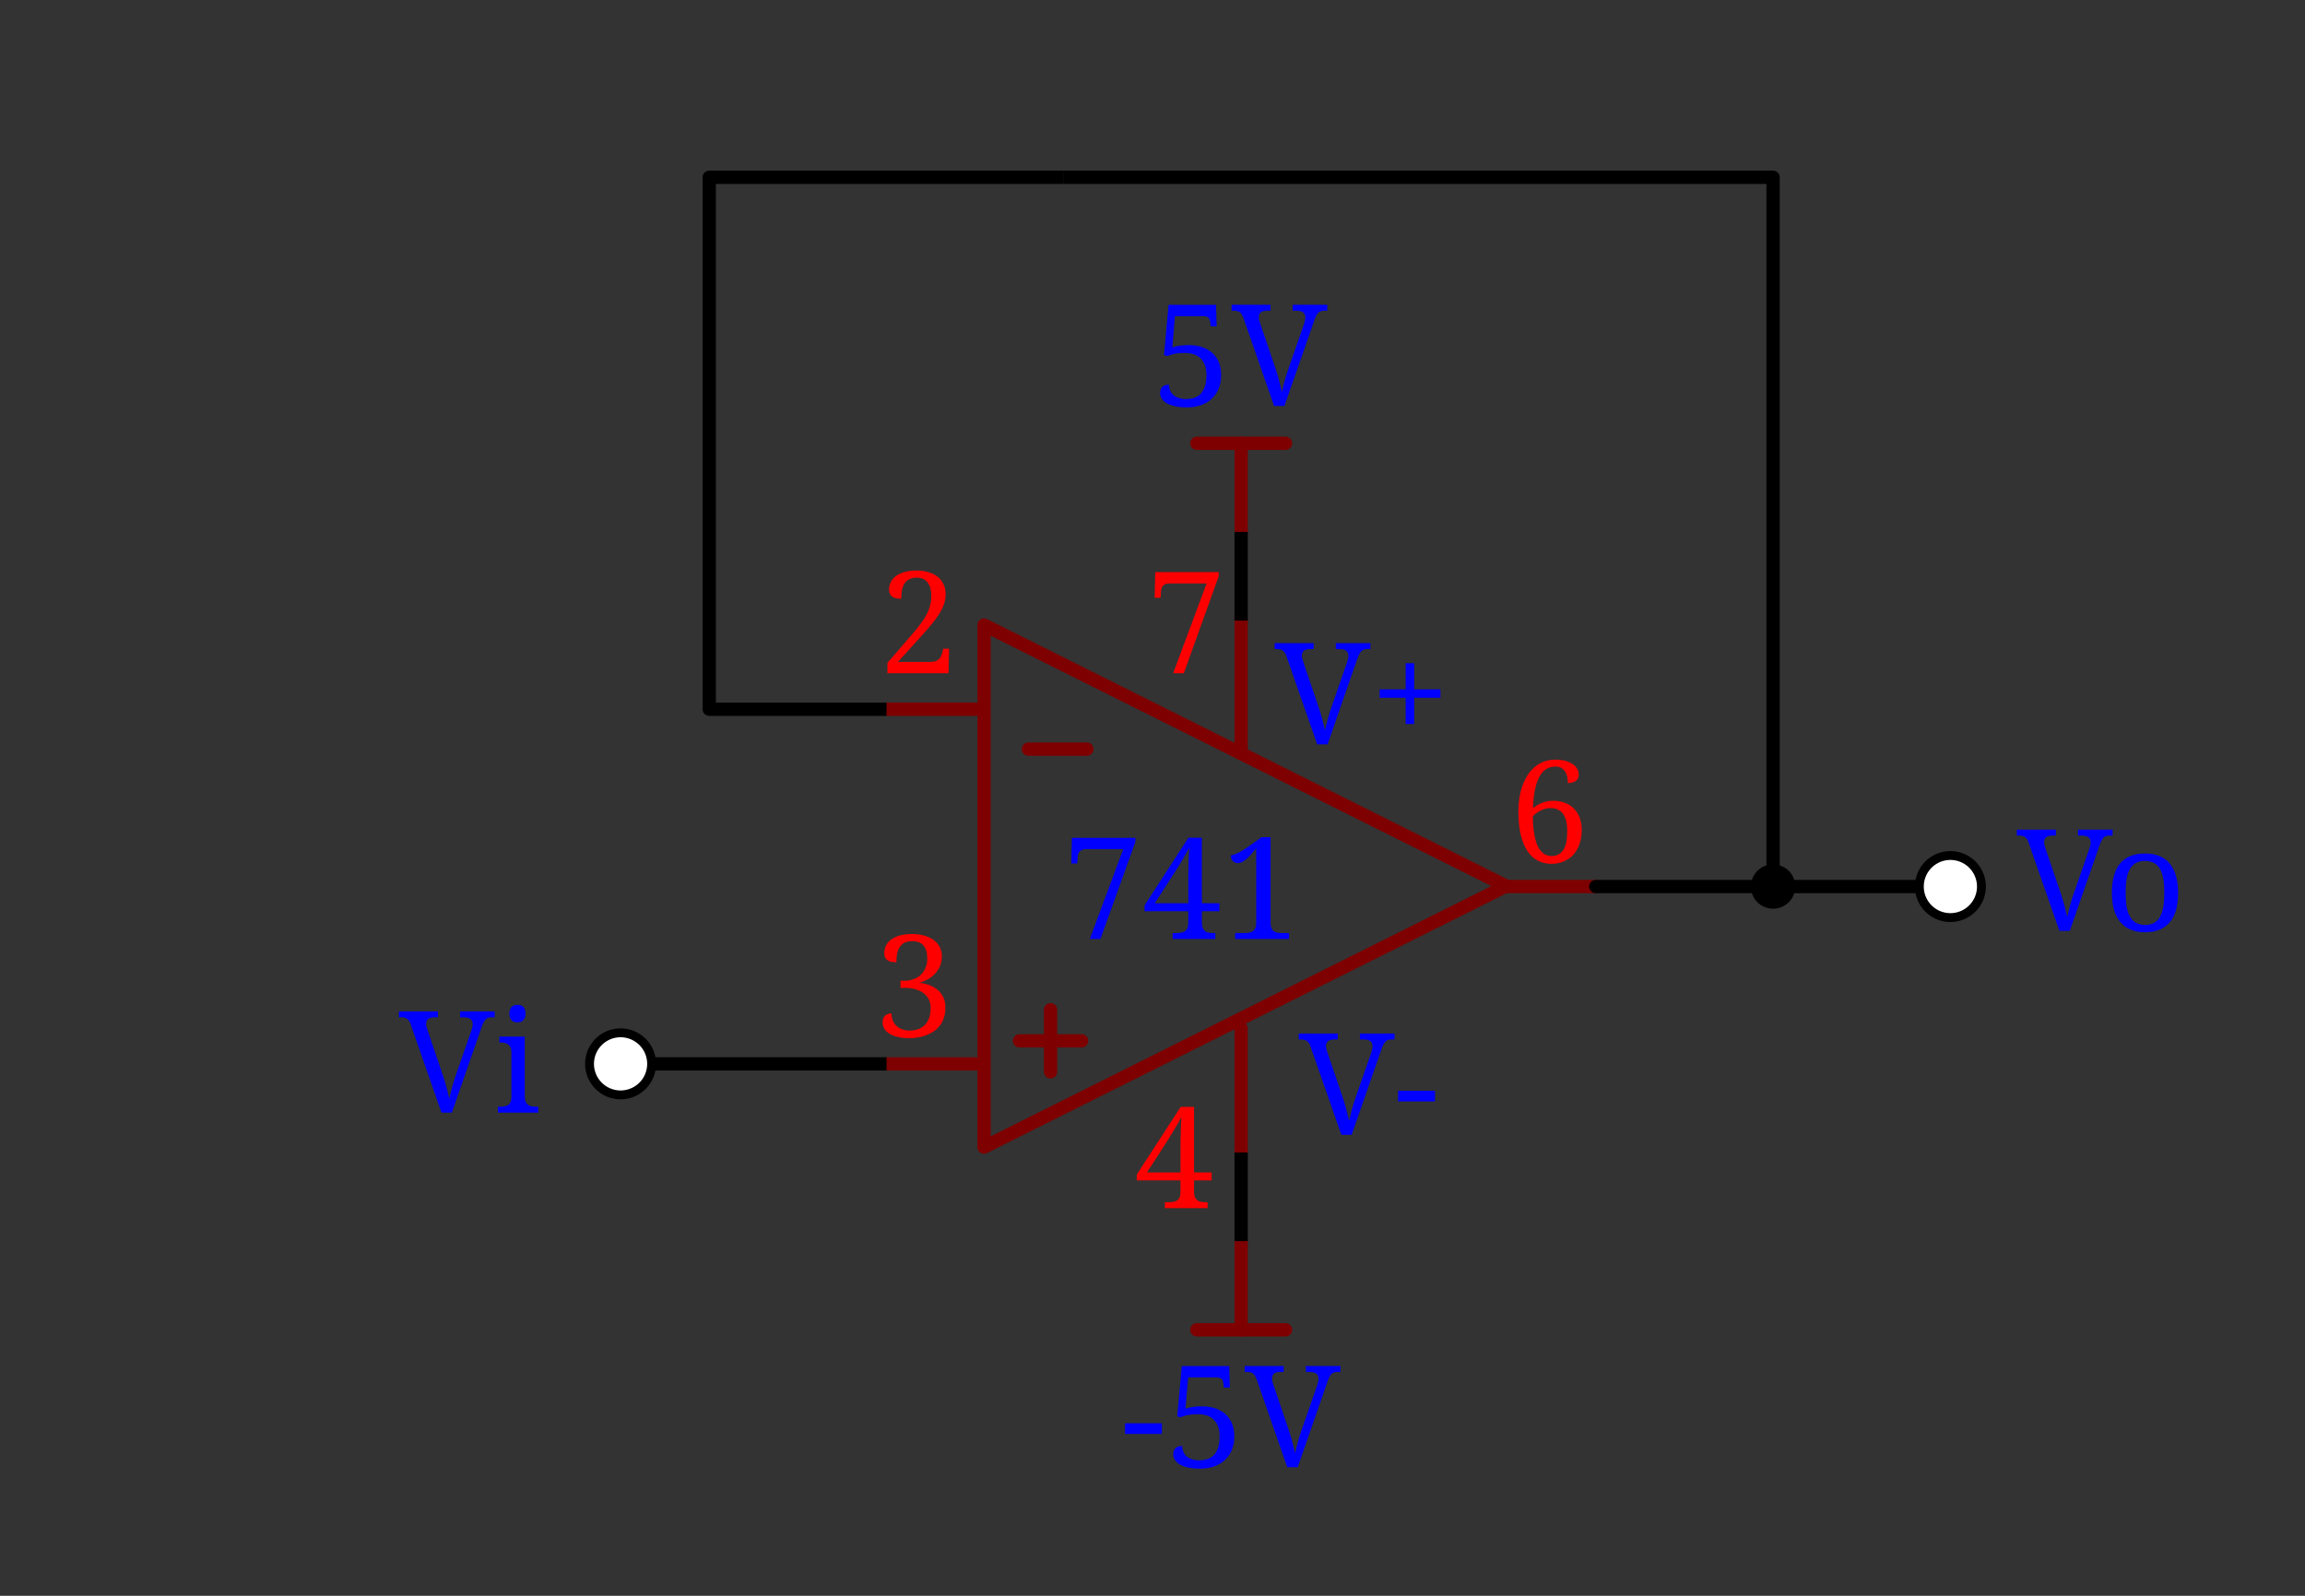 <svg width="260" height="180" xmlns="http://www.w3.org/2000/svg" xmlns:svg="http://www.w3.org/2000/svg">
 <rect width="100%" height="100%" fill="#333333" stroke="none"/>
 <g class="layer">
  <title>Layer 1</title>
  <path fill="#0000ff" id="t0"/>
  <path fill="#0000ff" id="t1"/>
  <path d="m152.47,128l-1.17,0l-3.46,-9.91q-0.08,-0.25 -0.18,-0.41q-0.11,-0.16 -0.24,-0.26q-0.13,-0.09 -0.3,-0.13q-0.17,-0.04 -0.41,-0.04l0,0l-0.21,0l0,-0.67l4.4,0l0,0.67l-0.37,0q-0.48,0 -0.72,0.18q-0.24,0.19 -0.24,0.59l0,0q0,0.13 0.04,0.27q0.03,0.14 0.09,0.32l0,0l1.76,5.19q0.24,0.72 0.42,1.38q0.17,0.67 0.3,1.25l0,0q0.12,-0.58 0.3,-1.23q0.17,-0.65 0.43,-1.4l0,0l1.77,-5.08q0.06,-0.2 0.1,-0.38q0.04,-0.18 0.04,-0.31l0,0q0,-0.41 -0.26,-0.6q-0.26,-0.18 -0.79,-0.18l0,0l-0.37,0l0,-0.67l3.9,0l0,0.67l-0.31,0q-0.23,0 -0.4,0.05q-0.17,0.04 -0.3,0.18q-0.14,0.14 -0.26,0.38q-0.12,0.24 -0.25,0.63l0,0l-3.31,9.51zm9.39,-3.76l-4.16,0l0,-1.2l4.16,0l0,1.2z" fill="#0000ff" id="t2"/>
  <path d="m149.747,83.96l-1.17,0l-3.46,-9.91q-0.08,-0.25 -0.18,-0.41q-0.11,-0.16 -0.24,-0.26q-0.13,-0.09 -0.3,-0.13q-0.17,-0.04 -0.41,-0.04l0,0l-0.21,0l0,-0.67l4.4,0l0,0.67l-0.37,0q-0.48,0 -0.72,0.18q-0.24,0.19 -0.24,0.59l0,0q0,0.13 0.04,0.27q0.03,0.14 0.09,0.32l0,0l1.76,5.19q0.24,0.72 0.42,1.38q0.17,0.67 0.3,1.25l0,0q0.12,-0.58 0.3,-1.23q0.17,-0.65 0.43,-1.4l0,0l1.77,-5.08q0.06,-0.2 0.1,-0.38q0.04,-0.18 0.04,-0.31l0,0q0,-0.41 -0.26,-0.6q-0.26,-0.18 -0.79,-0.18l0,0l-0.37,0l0,-0.67l3.9,0l0,0.67l-0.31,0q-0.23,0 -0.4,0.05q-0.17,0.04 -0.3,0.18q-0.14,0.14 -0.26,0.38q-0.12,0.24 -0.25,0.63l0,0l-3.31,9.51zm12.73,-5.25l-2.96,0l0,2.96l-0.96,0l0,-2.96l-2.94,0l0,-0.95l2.94,0l0,-2.95l0.96,0l0,2.95l2.96,0l0,0.95z" fill="#0000ff" id="t3"/>
  <g id="s_3">
   <path d="m111,70.5l0,58.888l58.888,-29.444l-58.888,-29.444" fill="none" id="Li3" stroke="#7f0000" stroke-linecap="round" stroke-linejoin="round" stroke-width="1.5"/>
   <path d="m116,84.5l6.6,0" fill="none" id="Li7" stroke="#7f0000" stroke-linecap="round" stroke-linejoin="round" stroke-width="1.5"/>
   <g id="s_2">
    <path d="m115,117.4l7,0" fill="none" id="Li8" stroke="#7f0000" stroke-linecap="round" stroke-linejoin="round" stroke-width="1.5"/>
    <path d="m118.5,113.9l0,7" fill="none" id="Li9" stroke="#7f0000" stroke-linecap="round" stroke-linejoin="round" stroke-width="1.5"/>
   </g>
   <path d="m124.128,105.915l-1.2,0l3.77,-10.13l-4.2,0q-0.86,0 -0.93,0.82l0,0l-0.06,0.79l-0.67,0l0.07,-2.89l7.16,0l0,0.46l-3.94,10.95zm13.42,-3.13l-1.98,0l0,1.31q0,0.37 0.11,0.6q0.1,0.23 0.28,0.35q0.17,0.12 0.41,0.16q0.25,0.04 0.51,0.04l0,0l0.21,0l0,0.67l-4.82,0l0,-0.67l0.46,0q0.27,0 0.51,-0.04q0.24,-0.04 0.41,-0.16q0.18,-0.12 0.28,-0.35q0.11,-0.23 0.11,-0.6l0,0l0,-1.31l-4.93,0l0,-0.66l4.94,-7.63l1.52,0l0,7.39l1.98,0l0,0.9zm-3.51,-0.9l0,-2.96q0,-0.35 0.01,-0.78q0,-0.42 0.02,-0.86q0.01,-0.43 0.03,-0.87q0.02,-0.43 0.05,-0.8l0,0q-0.06,0.1 -0.16,0.29q-0.1,0.18 -0.23,0.41q-0.13,0.22 -0.27,0.47q-0.15,0.25 -0.29,0.49q-0.15,0.24 -0.27,0.45q-0.13,0.21 -0.22,0.35l0,0l-2.45,3.81l3.78,0zm11.37,4.03l-6.09,0l0,-0.67l1.07,0q0.27,0 0.51,-0.04q0.24,-0.04 0.42,-0.16q0.17,-0.12 0.28,-0.35q0.1,-0.23 0.1,-0.6l0,0l0,-8.41q-0.3,0.38 -0.58,0.68q-0.27,0.31 -0.52,0.53q-0.25,0.22 -0.49,0.34q-0.24,0.12 -0.47,0.12l0,0q-0.35,0 -0.58,-0.24q-0.22,-0.24 -0.22,-0.62l0,0q0.24,-0.06 0.48,-0.15q0.25,-0.09 0.53,-0.24q0.27,-0.14 0.6,-0.35q0.32,-0.21 0.72,-0.5l0,0l1.13,-0.82l1.02,0l0,9.66q0,0.37 0.1,0.6q0.1,0.23 0.28,0.35q0.18,0.12 0.42,0.16q0.24,0.04 0.51,0.04l0,0l0.78,0l0,0.67z" fill="#0000ff" id="t17"/>
  </g>
  <polyline fill="none" id="Li103" points="110,80 100,80 " stroke="#7f0000" stroke-linecap="round" stroke-linejoin="round" stroke-width="1.5"/>
  <polyline fill="none" id="Li104" points="110,120 100,120 " stroke="#7f0000" stroke-linecap="round" stroke-linejoin="round" stroke-width="1.5"/>
  <polyline fill="none" id="Li105" points="170,100 180,100 " stroke="#7f0000" stroke-linecap="round" stroke-linejoin="round" stroke-width="1.5"/>
  <polyline fill="none" id="Li106" points="140,116 140,130 " stroke="#7f0000" stroke-linecap="round" stroke-linejoin="round" stroke-width="1.5"/>
  <polyline fill="none" id="Li107" points="140,85 140,70 " stroke="#7f0000" stroke-linecap="round" stroke-linejoin="round" stroke-width="1.5"/>
  <path d="m106.67,67.033l0,0q0,0.56 -0.18,1.09q-0.18,0.53 -0.53,1.09q-0.34,0.56 -0.84,1.16q-0.49,0.6 -1.13,1.3l0,0l-2.7,2.99l3.7,0q0.35,0 0.59,-0.1q0.23,-0.1 0.38,-0.27q0.15,-0.16 0.23,-0.38q0.08,-0.21 0.14,-0.45l0,0l0.06,-0.29l0.67,0l-0.07,2.77l-6.89,0l0,-1.17l2.67,-3.09q0.65,-0.74 1.08,-1.33q0.43,-0.58 0.7,-1.1q0.26,-0.52 0.38,-1.02q0.12,-0.49 0.12,-1.04l0,0q0,-0.46 -0.1,-0.83q-0.1,-0.37 -0.3,-0.64q-0.2,-0.27 -0.5,-0.42q-0.31,-0.14 -0.73,-0.14l0,0q-0.55,0 -0.89,0.19q-0.34,0.2 -0.54,0.53q-0.19,0.33 -0.26,0.76q-0.07,0.42 -0.07,0.9l0,0q-0.29,0 -0.54,-0.05q-0.25,-0.04 -0.44,-0.16q-0.19,-0.12 -0.29,-0.32q-0.11,-0.2 -0.11,-0.51l0,0q0,-0.46 0.2,-0.85q0.2,-0.4 0.6,-0.69q0.39,-0.29 0.98,-0.45q0.58,-0.16 1.36,-0.16l0,0q0.75,0 1.35,0.2q0.61,0.19 1.03,0.53q0.42,0.35 0.64,0.84q0.23,0.5 0.23,1.11z" fill="#ff0000" id="t4"/>
  <path d="m102.593,116.243l0,0q0.48,0 0.91,-0.14q0.42,-0.13 0.75,-0.43q0.33,-0.31 0.53,-0.8q0.19,-0.49 0.19,-1.21l0,0q0,-0.51 -0.2,-0.92q-0.2,-0.41 -0.57,-0.7q-0.38,-0.29 -0.92,-0.45q-0.53,-0.16 -1.21,-0.16l0,0l-0.5,0l0,-0.81l0.5,0q0.53,0 0.99,-0.18q0.46,-0.17 0.8,-0.49q0.34,-0.32 0.53,-0.78q0.2,-0.46 0.2,-1.03l0,0q0,-0.47 -0.09,-0.83q-0.1,-0.37 -0.31,-0.63q-0.2,-0.26 -0.53,-0.39q-0.32,-0.13 -0.78,-0.13l0,0q-0.55,0 -0.89,0.19q-0.35,0.2 -0.54,0.53q-0.2,0.33 -0.27,0.76q-0.07,0.42 -0.07,0.9l0,0q-0.29,0 -0.54,-0.05q-0.25,-0.04 -0.43,-0.16q-0.19,-0.12 -0.3,-0.32q-0.1,-0.2 -0.1,-0.51l0,0q0,-0.46 0.2,-0.85q0.2,-0.4 0.59,-0.69q0.4,-0.29 0.99,-0.45q0.58,-0.16 1.36,-0.16l0,0q0.76,0 1.37,0.18q0.62,0.17 1.06,0.49q0.44,0.33 0.69,0.8q0.24,0.47 0.24,1.08l0,0q0,0.54 -0.19,1.02q-0.2,0.47 -0.54,0.86q-0.34,0.39 -0.81,0.66q-0.47,0.27 -1.03,0.41l0,0q0.3,0.03 0.64,0.1q0.33,0.08 0.66,0.22q0.33,0.14 0.63,0.35q0.3,0.21 0.53,0.51q0.23,0.31 0.37,0.71q0.14,0.4 0.14,0.93l0,0q0,0.64 -0.18,1.15q-0.17,0.51 -0.47,0.89q-0.3,0.38 -0.7,0.64q-0.4,0.27 -0.85,0.43q-0.45,0.17 -0.93,0.24q-0.48,0.08 -0.94,0.08l0,0q-0.79,0 -1.36,-0.15q-0.57,-0.14 -0.94,-0.39q-0.37,-0.24 -0.54,-0.56q-0.18,-0.33 -0.18,-0.68l0,0q0,-0.48 0.27,-0.75q0.28,-0.27 0.74,-0.27l0,0q0,0.42 0.13,0.78q0.14,0.35 0.4,0.61q0.26,0.26 0.64,0.4q0.37,0.15 0.86,0.15z" fill="#ff0000" id="t5"/>
  <path d="m133.53,75.943l-1.2,0l3.77,-10.13l-4.2,0q-0.86,0 -0.93,0.82l0,0l-0.06,0.79l-0.67,0l0.07,-2.89l7.16,0l0,0.46l-3.94,10.95z" fill="#ff0000" id="t6"/>
  <path d="m136.676,133.147l-1.99,0l0,1.31q0,0.37 0.11,0.6q0.11,0.23 0.28,0.35q0.18,0.12 0.42,0.16q0.24,0.04 0.51,0.04l0,0l0.21,0l0,0.67l-4.82,0l0,-0.67l0.45,0q0.27,0 0.51,-0.04q0.24,-0.04 0.42,-0.16q0.17,-0.12 0.28,-0.35q0.1,-0.23 0.1,-0.6l0,0l0,-1.31l-4.93,0l0,-0.66l4.95,-7.63l1.51,0l0,7.39l1.99,0l0,0.9zm-3.52,-0.9l0,-2.96q0,-0.35 0.01,-0.78q0.01,-0.42 0.02,-0.86q0.01,-0.43 0.03,-0.87q0.02,-0.43 0.05,-0.8l0,0q-0.05,0.1 -0.15,0.29q-0.11,0.18 -0.23,0.41q-0.13,0.22 -0.28,0.47q-0.14,0.25 -0.29,0.49q-0.14,0.24 -0.27,0.45q-0.12,0.21 -0.21,0.35l0,0l-2.46,3.81l3.78,0z" fill="#ff0000" id="t7"/>
  <path d="m175.44,86.467l0,0q-1.2,0 -1.82,1.18q-0.62,1.18 -0.7,3.52l0,0q0.19,-0.16 0.43,-0.32q0.24,-0.15 0.52,-0.26q0.28,-0.11 0.61,-0.19q0.33,-0.07 0.72,-0.07l0,0q0.74,0 1.33,0.23q0.6,0.23 1.01,0.65q0.42,0.42 0.65,1.03q0.23,0.61 0.23,1.38l0,0q0,0.84 -0.24,1.54q-0.23,0.71 -0.67,1.21q-0.44,0.5 -1.08,0.78q-0.63,0.29 -1.45,0.29l0,0q-0.8,0 -1.48,-0.34q-0.68,-0.33 -1.17,-1.04q-0.5,-0.72 -0.78,-1.84q-0.28,-1.12 -0.28,-2.7l0,0q0,-0.76 0.11,-1.48q0.11,-0.73 0.34,-1.38q0.23,-0.65 0.57,-1.19q0.34,-0.55 0.81,-0.94q0.46,-0.4 1.05,-0.62q0.59,-0.22 1.29,-0.22l0,0q0.67,0 1.17,0.14q0.49,0.15 0.82,0.38q0.33,0.23 0.49,0.54q0.16,0.3 0.16,0.62l0,0q0,0.46 -0.31,0.71q-0.32,0.25 -0.92,0.25l0,0q0,-0.39 -0.07,-0.73q-0.08,-0.34 -0.25,-0.59q-0.17,-0.25 -0.44,-0.4q-0.26,-0.14 -0.65,-0.14zm-0.56,4.68l0,0q-0.31,0 -0.6,0.09q-0.29,0.08 -0.54,0.21q-0.25,0.13 -0.47,0.29q-0.21,0.17 -0.37,0.34l0,0q0.02,1.2 0.17,2.05q0.15,0.85 0.42,1.39q0.28,0.54 0.67,0.79q0.39,0.25 0.86,0.25l0,0q0.86,0 1.31,-0.67q0.45,-0.66 0.45,-2.12l0,0q0,-1.37 -0.49,-1.99q-0.48,-0.63 -1.41,-0.63z" fill="#ff0000" id="t8"/>
  <polyline fill="none" id="Li108" points="220,100 180,100 " stroke="#000000" stroke-linecap="round" stroke-linejoin="round" stroke-width="1.5"/>
  <g id="s_10">
   <path d="m133.793,45.012l0,0q0.49,0 0.91,-0.14q0.42,-0.13 0.73,-0.45q0.31,-0.32 0.48,-0.84q0.17,-0.52 0.17,-1.27l0,0q0,-0.64 -0.17,-1.11q-0.17,-0.46 -0.49,-0.78q-0.32,-0.31 -0.77,-0.46q-0.45,-0.15 -1,-0.15l0,0q-0.41,0 -0.72,0.03q-0.3,0.03 -0.53,0.08q-0.23,0.05 -0.4,0.11q-0.17,0.06 -0.32,0.13l0,0l-0.38,-0.11l0.51,-5.67l5.35,0l0.08,2.42l-0.68,0l-0.06,-0.48q-0.02,-0.17 -0.07,-0.29q-0.04,-0.12 -0.13,-0.2q-0.1,-0.09 -0.26,-0.13q-0.16,-0.04 -0.41,-0.04l0,0l-3.1,0l-0.3,3.52q0.24,-0.09 0.7,-0.17q0.45,-0.09 1.17,-0.09l0,0q0.77,0 1.44,0.21q0.66,0.21 1.16,0.64q0.49,0.42 0.77,1.06q0.27,0.63 0.27,1.48l0,0q0,0.81 -0.26,1.48q-0.26,0.67 -0.76,1.15q-0.49,0.48 -1.21,0.74q-0.72,0.27 -1.63,0.27l0,0q-0.89,0 -1.48,-0.16q-0.58,-0.15 -0.92,-0.38q-0.35,-0.24 -0.49,-0.52q-0.14,-0.29 -0.14,-0.55l0,0q0,-0.45 0.25,-0.7q0.25,-0.25 0.76,-0.25l0,0q0,0.35 0.12,0.64q0.12,0.3 0.36,0.51q0.24,0.22 0.6,0.34q0.37,0.13 0.85,0.13zm11.09,0.78l-1.17,0l-3.45,-9.91q-0.09,-0.25 -0.19,-0.41q-0.1,-0.16 -0.23,-0.26q-0.14,-0.09 -0.31,-0.13q-0.17,-0.04 -0.4,-0.04l0,0l-0.21,0l0,-0.67l4.39,0l0,0.67l-0.36,0q-0.49,0 -0.73,0.18q-0.23,0.19 -0.23,0.59l0,0q0,0.13 0.03,0.27q0.04,0.14 0.1,0.32l0,0l1.76,5.19q0.24,0.72 0.41,1.38q0.17,0.67 0.31,1.25l0,0q0.12,-0.58 0.29,-1.23q0.17,-0.65 0.44,-1.4l0,0l1.77,-5.08q0.06,-0.2 0.1,-0.38q0.04,-0.18 0.04,-0.31l0,0q0,-0.41 -0.27,-0.6q-0.26,-0.18 -0.79,-0.18l0,0l-0.37,0l0,-0.67l3.9,0l0,0.67l-0.3,0q-0.24,0 -0.4,0.05q-0.17,0.04 -0.31,0.18q-0.14,0.14 -0.25,0.38q-0.12,0.24 -0.25,0.63l0,0l-3.32,9.51z" fill="#0000ff" id="t13"/>
   <g id="s_7" type="lib">
    <polyline fill="none" id="s_6" points="140,60 140,50 " stroke="#7f0000" stroke-linecap="round" stroke-linejoin="round" stroke-width="1.5"/>
    <polyline fill="none" id="s_5" points="145,50 135,50 " stroke="#7f0000" stroke-linecap="round" stroke-linejoin="round" stroke-width="1.5"/>
   </g>
  </g>
  <polyline fill="none" id="Li2" points="200,100 200,20 120,20 " stroke="#000000" stroke-linejoin="round" stroke-width="1.5"/>
  <polyline fill="none" id="Li4" points="120,20 80,20 80,80 100,80 " stroke="#000000" stroke-linejoin="round" stroke-width="1.5"/>
  <path d="m197.5,100a2.5,2.5 0 1 1 5,0a2.5,2.5 0 1 1 -5,0" fill="#000000" id="dot1"/>
  <g id="s_32">
   <g id="s_28" type="lib">
    <polyline fill="none" id="s_29" points="140,140 140,150 " stroke="#7f0000" stroke-linecap="round" stroke-linejoin="round" stroke-width="1.5"/>
    <polyline fill="none" id="s_30" points="135,150 145,150 " stroke="#7f0000" stroke-linecap="round" stroke-linejoin="round" stroke-width="1.5"/>
   </g>
   <path d="m131.06,161.74l-4.16,0l0,-1.2l4.16,0l0,1.2zm4.22,2.98l0,0q0.49,0 0.91,-0.14q0.42,-0.13 0.73,-0.45q0.31,-0.32 0.48,-0.84q0.17,-0.52 0.17,-1.27l0,0q0,-0.64 -0.17,-1.11q-0.17,-0.46 -0.49,-0.78q-0.32,-0.31 -0.77,-0.46q-0.44,-0.15 -1,-0.15l0,0q-0.41,0 -0.71,0.03q-0.3,0.03 -0.54,0.08q-0.23,0.05 -0.4,0.11q-0.17,0.06 -0.32,0.13l0,0l-0.38,-0.11l0.51,-5.67l5.35,0l0.08,2.42l-0.68,0l-0.06,-0.48q-0.02,-0.17 -0.06,-0.29q-0.05,-0.12 -0.14,-0.2q-0.09,-0.09 -0.25,-0.13q-0.16,-0.04 -0.41,-0.04l0,0l-3.11,0l-0.3,3.52q0.24,-0.09 0.7,-0.17q0.46,-0.09 1.17,-0.09l0,0q0.77,0 1.44,0.21q0.67,0.21 1.16,0.64q0.49,0.42 0.77,1.06q0.27,0.63 0.27,1.48l0,0q0,0.81 -0.26,1.48q-0.26,0.67 -0.76,1.15q-0.49,0.48 -1.21,0.74q-0.72,0.27 -1.63,0.27l0,0q-0.89,0 -1.48,-0.16q-0.58,-0.15 -0.92,-0.38q-0.34,-0.24 -0.49,-0.52q-0.14,-0.29 -0.14,-0.55l0,0q0,-0.45 0.25,-0.7q0.25,-0.25 0.76,-0.25l0,0q0,0.35 0.12,0.64q0.12,0.3 0.36,0.51q0.24,0.22 0.6,0.34q0.37,0.13 0.85,0.13zm11.1,0.78l-1.18,0l-3.45,-9.91q-0.09,-0.25 -0.19,-0.41q-0.1,-0.16 -0.23,-0.26q-0.13,-0.09 -0.31,-0.13q-0.17,-0.04 -0.4,-0.04l0,0l-0.21,0l0,-0.67l4.39,0l0,0.67l-0.36,0q-0.49,0 -0.73,0.18q-0.23,0.19 -0.23,0.59l0,0q0,0.13 0.03,0.27q0.04,0.14 0.1,0.32l0,0l1.76,5.19q0.24,0.72 0.41,1.38q0.17,0.67 0.31,1.25l0,0q0.12,-0.58 0.29,-1.23q0.17,-0.65 0.44,-1.4l0,0l1.77,-5.08q0.06,-0.2 0.1,-0.38q0.04,-0.18 0.04,-0.31l0,0q0,-0.41 -0.27,-0.6q-0.26,-0.18 -0.79,-0.18l0,0l-0.37,0l0,-0.67l3.9,0l0,0.67l-0.3,0q-0.24,0 -0.4,0.05q-0.17,0.04 -0.31,0.18q-0.14,0.14 -0.25,0.38q-0.12,0.24 -0.25,0.63l0,0l-3.31,9.51z" fill="#0000ff" id="t12"/>
  </g>
  <polyline fill="none" id="Li5" points="140,60 140,70 " stroke="#000000" stroke-linejoin="round" stroke-width="1.5"/>
  <polyline fill="none" id="Li6" points="140,130 140,140 " stroke="#000000" stroke-linejoin="round" stroke-width="1.5"/>
  <path d="m216.5,100a3.5,3.5 0 1 1 7,0a3.5,3.5 0 1 1 -7,0" fill="#ffffff" id="dot2" stroke="#000000"/>
  <path d="m50.97,125.5l-1.17,0l-3.46,-9.91q-0.08,-0.25 -0.18,-0.41q-0.11,-0.16 -0.24,-0.26q-0.13,-0.09 -0.3,-0.13q-0.17,-0.04 -0.41,-0.04l0,0l-0.21,0l0,-0.67l4.4,0l0,0.67l-0.37,0q-0.48,0 -0.72,0.18q-0.24,0.19 -0.24,0.59l0,0q0,0.13 0.04,0.27q0.03,0.14 0.09,0.32l0,0l1.76,5.19q0.24,0.72 0.42,1.38q0.17,0.67 0.3,1.25l0,0q0.12,-0.58 0.3,-1.23q0.17,-0.65 0.43,-1.4l0,0l1.77,-5.08q0.06,-0.2 0.1,-0.38q0.04,-0.18 0.04,-0.31l0,0q0,-0.41 -0.26,-0.6q-0.26,-0.18 -0.79,-0.18l0,0l-0.37,0l0,-0.67l3.9,0l0,0.67l-0.31,0q-0.23,0 -0.4,0.05q-0.17,0.04 -0.3,0.18q-0.14,0.14 -0.26,0.38q-0.12,0.24 -0.25,0.63l0,0l-3.31,9.51zm5.19,-0.67l0.22,0q0.26,0 0.5,-0.04q0.24,-0.03 0.42,-0.14q0.18,-0.11 0.28,-0.33q0.11,-0.21 0.11,-0.56l0,0l0,-5.07q0,-0.35 -0.11,-0.57q-0.1,-0.21 -0.28,-0.33q-0.18,-0.12 -0.42,-0.16q-0.24,-0.04 -0.5,-0.04l0,0l-0.05,0l0,-0.67l2.86,0l0,6.76q0,0.37 0.1,0.6q0.11,0.23 0.28,0.35q0.18,0.12 0.42,0.16q0.24,0.04 0.51,0.04l0,0l0.21,0l0,0.67l-4.55,0l0,-0.67zm1.3,-10.5l0,0q0,-0.28 0.07,-0.47q0.07,-0.19 0.2,-0.31q0.12,-0.11 0.29,-0.16q0.16,-0.05 0.36,-0.05l0,0q0.18,0 0.35,0.05q0.16,0.05 0.28,0.16q0.12,0.12 0.2,0.31q0.07,0.19 0.07,0.47l0,0q0,0.28 -0.07,0.47q-0.08,0.18 -0.2,0.3q-0.12,0.12 -0.28,0.17q-0.17,0.05 -0.35,0.05l0,0q-0.2,0 -0.36,-0.05q-0.17,-0.05 -0.29,-0.17q-0.13,-0.12 -0.2,-0.3q-0.07,-0.19 -0.07,-0.47z" fill="#0000ff" id="t14"/>
  <path d="m233.47,105l-1.17,0l-3.46,-9.91q-0.08,-0.25 -0.18,-0.41q-0.11,-0.16 -0.24,-0.26q-0.13,-0.09 -0.3,-0.13q-0.17,-0.04 -0.41,-0.04l0,0l-0.21,0l0,-0.67l4.4,0l0,0.67l-0.37,0q-0.48,0 -0.72,0.18q-0.24,0.19 -0.24,0.59l0,0q0,0.13 0.04,0.27q0.03,0.14 0.09,0.32l0,0l1.76,5.19q0.24,0.72 0.42,1.38q0.17,0.67 0.3,1.25l0,0q0.12,-0.58 0.3,-1.23q0.17,-0.65 0.43,-1.4l0,0l1.77,-5.08q0.06,-0.2 0.1,-0.38q0.04,-0.18 0.04,-0.31l0,0q0,-0.41 -0.26,-0.6q-0.26,-0.18 -0.79,-0.18l0,0l-0.37,0l0,-0.67l3.9,0l0,0.67l-0.31,0q-0.23,0 -0.4,0.05q-0.17,0.04 -0.3,0.18q-0.14,0.14 -0.26,0.38q-0.12,0.24 -0.25,0.63l0,0l-3.31,9.51zm12.22,-4.3l0,0q0,2.25 -0.96,3.35q-0.96,1.11 -2.8,1.11l0,0q-0.87,0 -1.55,-0.28q-0.69,-0.27 -1.17,-0.83q-0.48,-0.55 -0.74,-1.39q-0.25,-0.84 -0.25,-1.96l0,0q0,-2.25 0.95,-3.34q0.95,-1.09 2.81,-1.09l0,0q0.86,0 1.55,0.27q0.69,0.26 1.17,0.82q0.48,0.55 0.73,1.38q0.26,0.83 0.26,1.96zm-5.92,0l0,0q0,0.89 0.11,1.57q0.12,0.68 0.38,1.13q0.26,0.46 0.68,0.69q0.42,0.24 1.02,0.24l0,0q0.6,0 1.02,-0.24q0.41,-0.23 0.67,-0.69q0.26,-0.45 0.37,-1.13q0.11,-0.68 0.11,-1.57l0,0q0,-0.9 -0.11,-1.57q-0.12,-0.67 -0.38,-1.12q-0.26,-0.45 -0.68,-0.67q-0.41,-0.23 -1.01,-0.23l0,0q-0.61,0 -1.02,0.23q-0.41,0.22 -0.67,0.67q-0.26,0.45 -0.38,1.12q-0.11,0.67 -0.11,1.57z" fill="#0000ff" id="t15"/>
  <polyline fill="none" id="Li11" points="100,120 70,120 " stroke="#000000" stroke-linejoin="round" stroke-width="1.5"/>
  <path d="m66.5,120a3.5,3.5 0 1 1 7,0a3.5,3.5 0 1 1 -7,0" fill="#ffffff" id="dot3" stroke="#000000"/>
 </g>
</svg>